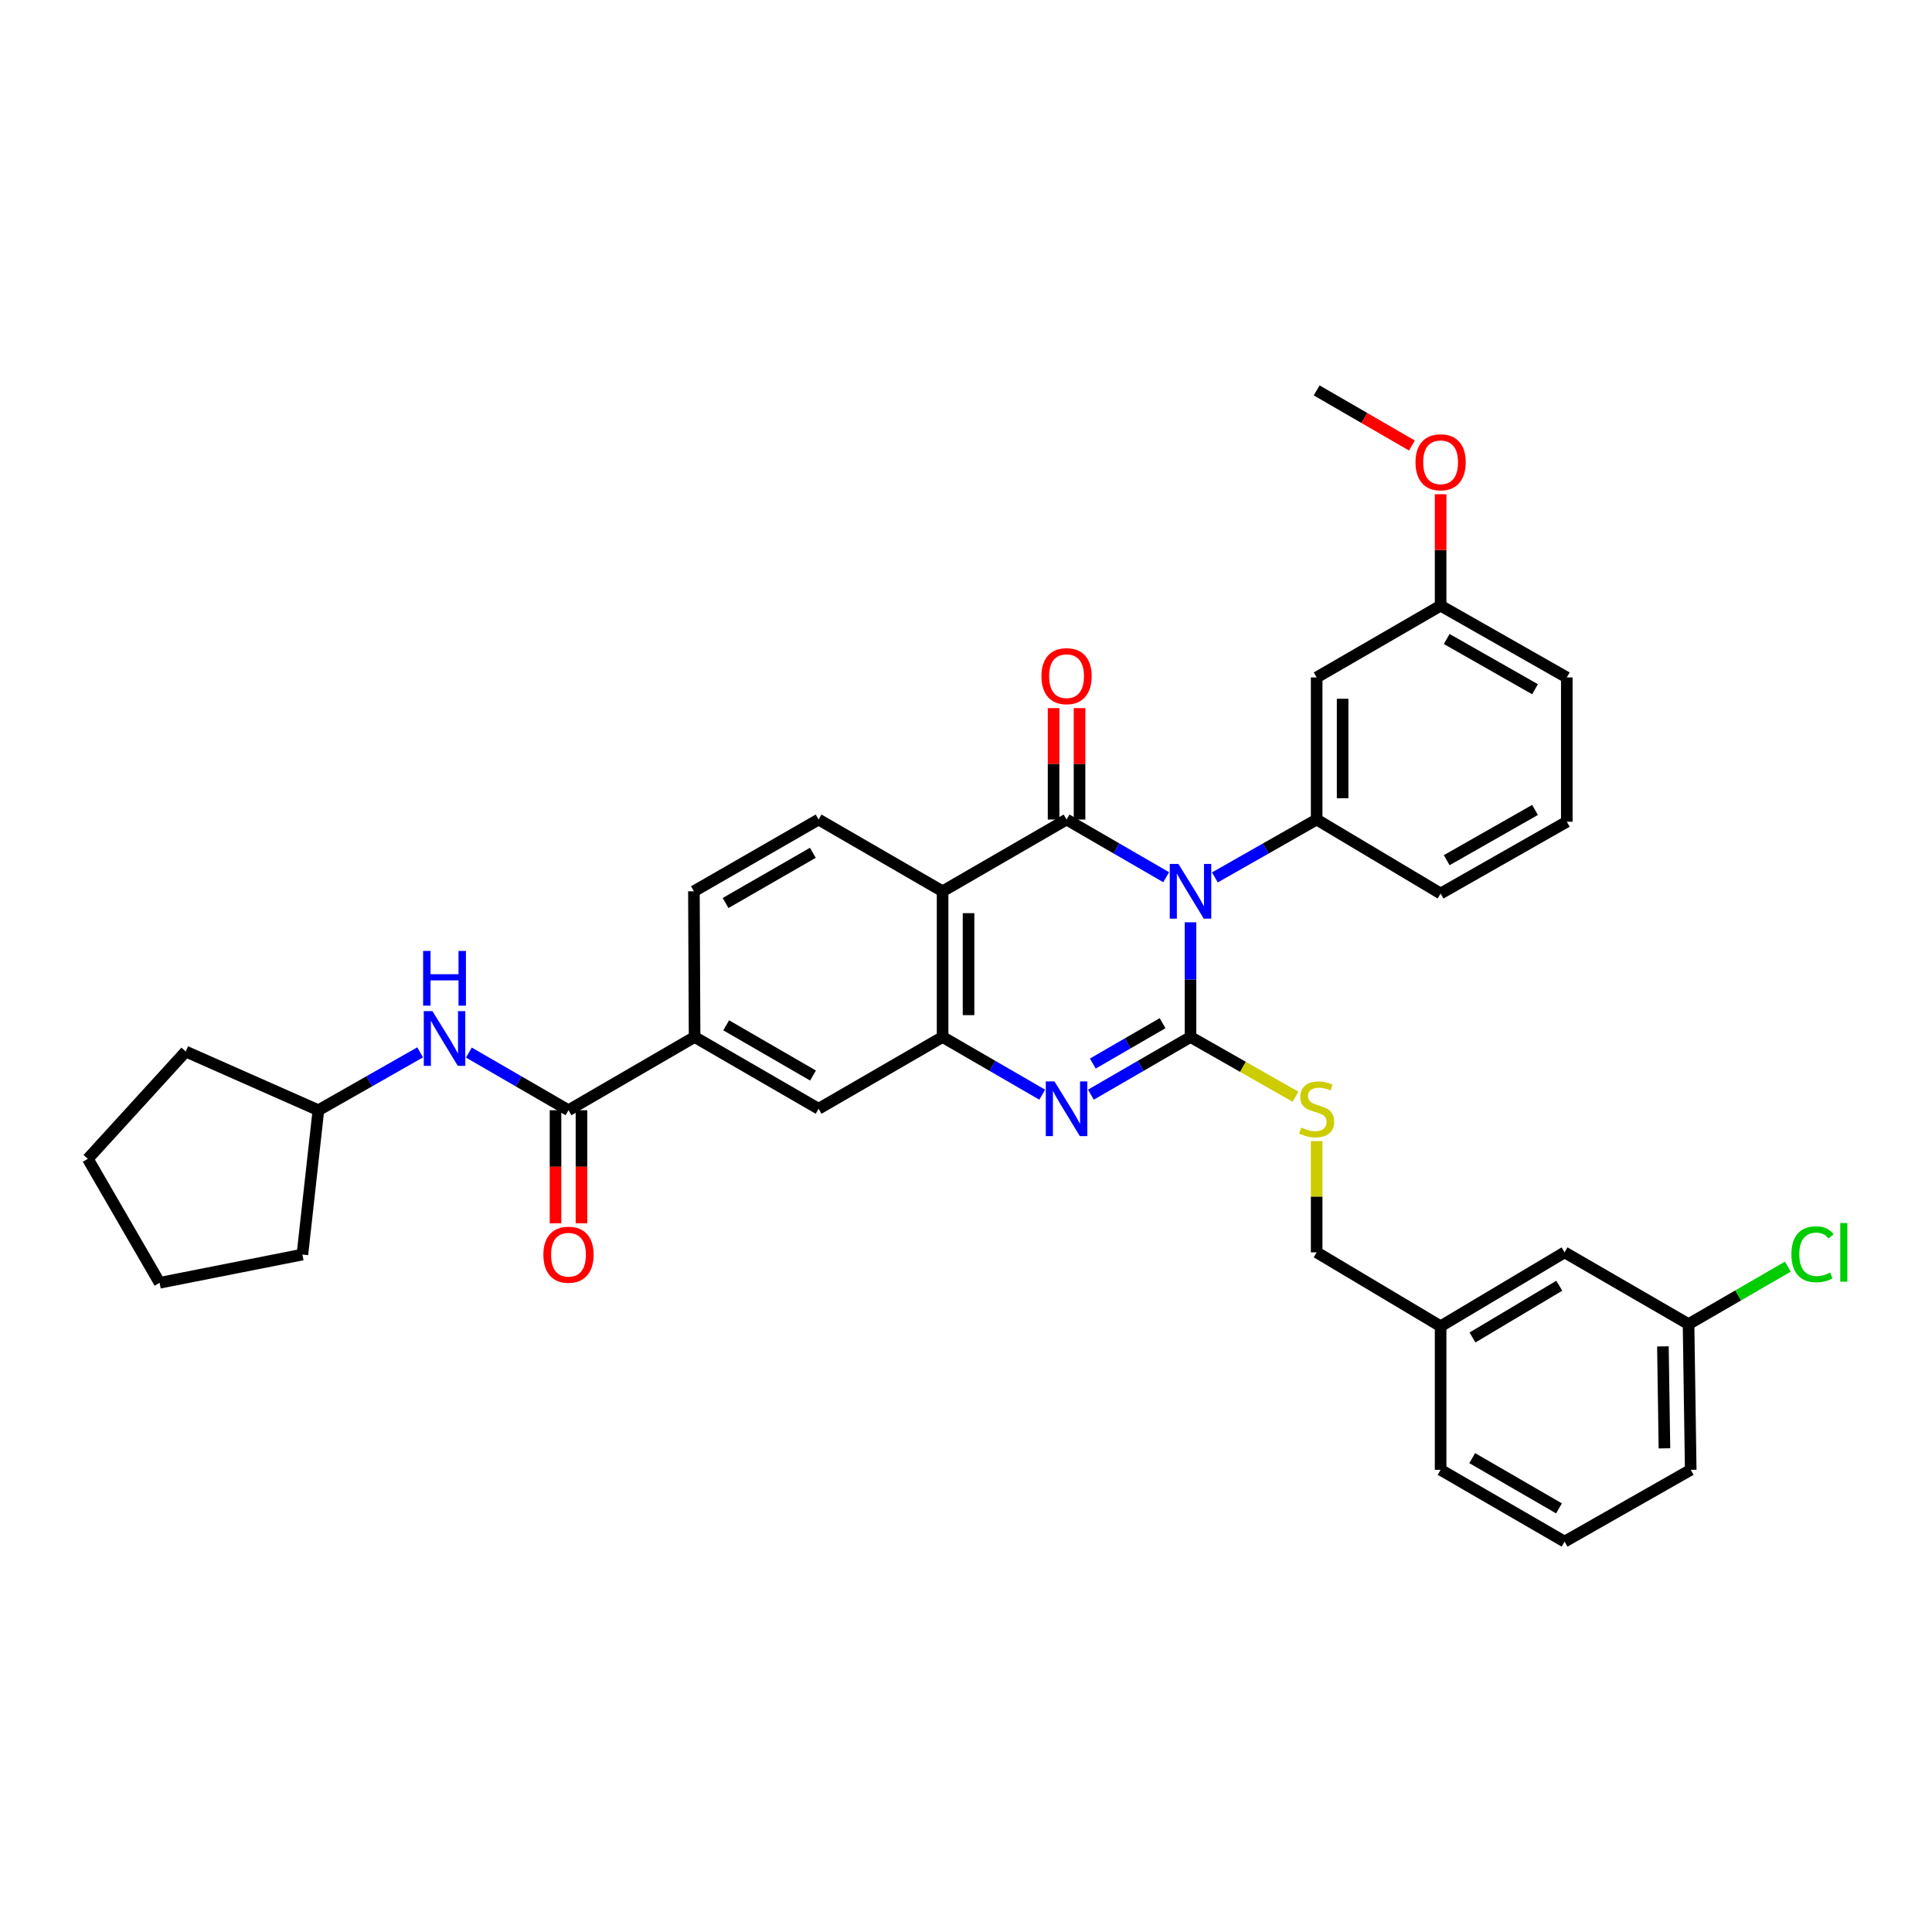 <?xml version='1.0' encoding='iso-8859-1'?>
<svg version='1.1' baseProfile='full'
              xmlns='http://www.w3.org/2000/svg'
                      xmlns:rdkit='http://www.rdkit.org/xml'
                      xmlns:xlink='http://www.w3.org/1999/xlink'
                  xml:space='preserve'
width='1000px' height='1000px' viewBox='0 0 1000 1000'>
<!-- END OF HEADER -->
<rect style='opacity:1.0;fill:#FFFFFF;stroke:none' width='1000' height='1000' x='0' y='0'> </rect>
<path class='bond-0' d='M 616.204,477.377 L 616.204,507.064' style='fill:none;fill-rule:evenodd;stroke:#0000FF;stroke-width:6px;stroke-linecap:butt;stroke-linejoin:miter;stroke-opacity:1' />
<path class='bond-0' d='M 616.204,507.064 L 616.204,536.75' style='fill:none;fill-rule:evenodd;stroke:#000000;stroke-width:6px;stroke-linecap:butt;stroke-linejoin:miter;stroke-opacity:1' />
<path class='bond-1' d='M 603.611,454.042 L 577.83,439.117' style='fill:none;fill-rule:evenodd;stroke:#0000FF;stroke-width:6px;stroke-linecap:butt;stroke-linejoin:miter;stroke-opacity:1' />
<path class='bond-1' d='M 577.83,439.117 L 552.048,424.193' style='fill:none;fill-rule:evenodd;stroke:#000000;stroke-width:6px;stroke-linecap:butt;stroke-linejoin:miter;stroke-opacity:1' />
<path class='bond-5' d='M 628.823,454.155 L 655.163,439.174' style='fill:none;fill-rule:evenodd;stroke:#0000FF;stroke-width:6px;stroke-linecap:butt;stroke-linejoin:miter;stroke-opacity:1' />
<path class='bond-5' d='M 655.163,439.174 L 681.503,424.193' style='fill:none;fill-rule:evenodd;stroke:#000000;stroke-width:6px;stroke-linecap:butt;stroke-linejoin:miter;stroke-opacity:1' />
<path class='bond-2' d='M 616.204,536.75 L 590.423,551.678' style='fill:none;fill-rule:evenodd;stroke:#000000;stroke-width:6px;stroke-linecap:butt;stroke-linejoin:miter;stroke-opacity:1' />
<path class='bond-2' d='M 590.423,551.678 L 564.641,566.605' style='fill:none;fill-rule:evenodd;stroke:#0000FF;stroke-width:6px;stroke-linecap:butt;stroke-linejoin:miter;stroke-opacity:1' />
<path class='bond-2' d='M 601.739,529.602 L 583.692,540.051' style='fill:none;fill-rule:evenodd;stroke:#000000;stroke-width:6px;stroke-linecap:butt;stroke-linejoin:miter;stroke-opacity:1' />
<path class='bond-2' d='M 583.692,540.051 L 565.644,550.5' style='fill:none;fill-rule:evenodd;stroke:#0000FF;stroke-width:6px;stroke-linecap:butt;stroke-linejoin:miter;stroke-opacity:1' />
<path class='bond-7' d='M 616.204,536.75 L 643.375,552.206' style='fill:none;fill-rule:evenodd;stroke:#000000;stroke-width:6px;stroke-linecap:butt;stroke-linejoin:miter;stroke-opacity:1' />
<path class='bond-7' d='M 643.375,552.206 L 670.545,567.663' style='fill:none;fill-rule:evenodd;stroke:#CCCC00;stroke-width:6px;stroke-linecap:butt;stroke-linejoin:miter;stroke-opacity:1' />
<path class='bond-3' d='M 552.048,424.193 L 487.884,461.332' style='fill:none;fill-rule:evenodd;stroke:#000000;stroke-width:6px;stroke-linecap:butt;stroke-linejoin:miter;stroke-opacity:1' />
<path class='bond-13' d='M 558.765,424.193 L 558.765,395.356' style='fill:none;fill-rule:evenodd;stroke:#000000;stroke-width:6px;stroke-linecap:butt;stroke-linejoin:miter;stroke-opacity:1' />
<path class='bond-13' d='M 558.765,395.356 L 558.765,366.519' style='fill:none;fill-rule:evenodd;stroke:#FF0000;stroke-width:6px;stroke-linecap:butt;stroke-linejoin:miter;stroke-opacity:1' />
<path class='bond-13' d='M 545.331,424.193 L 545.331,395.356' style='fill:none;fill-rule:evenodd;stroke:#000000;stroke-width:6px;stroke-linecap:butt;stroke-linejoin:miter;stroke-opacity:1' />
<path class='bond-13' d='M 545.331,395.356 L 545.331,366.519' style='fill:none;fill-rule:evenodd;stroke:#FF0000;stroke-width:6px;stroke-linecap:butt;stroke-linejoin:miter;stroke-opacity:1' />
<path class='bond-35' d='M 539.455,566.606 L 513.669,551.678' style='fill:none;fill-rule:evenodd;stroke:#0000FF;stroke-width:6px;stroke-linecap:butt;stroke-linejoin:miter;stroke-opacity:1' />
<path class='bond-35' d='M 513.669,551.678 L 487.884,536.75' style='fill:none;fill-rule:evenodd;stroke:#000000;stroke-width:6px;stroke-linecap:butt;stroke-linejoin:miter;stroke-opacity:1' />
<path class='bond-4' d='M 487.884,461.332 L 487.884,536.75' style='fill:none;fill-rule:evenodd;stroke:#000000;stroke-width:6px;stroke-linecap:butt;stroke-linejoin:miter;stroke-opacity:1' />
<path class='bond-4' d='M 501.319,472.644 L 501.319,525.438' style='fill:none;fill-rule:evenodd;stroke:#000000;stroke-width:6px;stroke-linecap:butt;stroke-linejoin:miter;stroke-opacity:1' />
<path class='bond-10' d='M 487.884,461.332 L 423.706,424.193' style='fill:none;fill-rule:evenodd;stroke:#000000;stroke-width:6px;stroke-linecap:butt;stroke-linejoin:miter;stroke-opacity:1' />
<path class='bond-9' d='M 487.884,536.75 L 423.706,573.896' style='fill:none;fill-rule:evenodd;stroke:#000000;stroke-width:6px;stroke-linecap:butt;stroke-linejoin:miter;stroke-opacity:1' />
<path class='bond-12' d='M 681.503,424.193 L 681.503,350.64' style='fill:none;fill-rule:evenodd;stroke:#000000;stroke-width:6px;stroke-linecap:butt;stroke-linejoin:miter;stroke-opacity:1' />
<path class='bond-12' d='M 694.937,413.16 L 694.937,361.673' style='fill:none;fill-rule:evenodd;stroke:#000000;stroke-width:6px;stroke-linecap:butt;stroke-linejoin:miter;stroke-opacity:1' />
<path class='bond-22' d='M 681.503,424.193 L 745.659,462.481' style='fill:none;fill-rule:evenodd;stroke:#000000;stroke-width:6px;stroke-linecap:butt;stroke-linejoin:miter;stroke-opacity:1' />
<path class='bond-6' d='M 294.251,574.65 L 359.519,536.75' style='fill:none;fill-rule:evenodd;stroke:#000000;stroke-width:6px;stroke-linecap:butt;stroke-linejoin:miter;stroke-opacity:1' />
<path class='bond-11' d='M 294.251,574.65 L 268.466,559.728' style='fill:none;fill-rule:evenodd;stroke:#000000;stroke-width:6px;stroke-linecap:butt;stroke-linejoin:miter;stroke-opacity:1' />
<path class='bond-11' d='M 268.466,559.728 L 242.68,544.807' style='fill:none;fill-rule:evenodd;stroke:#0000FF;stroke-width:6px;stroke-linecap:butt;stroke-linejoin:miter;stroke-opacity:1' />
<path class='bond-14' d='M 287.534,574.65 L 287.534,603.911' style='fill:none;fill-rule:evenodd;stroke:#000000;stroke-width:6px;stroke-linecap:butt;stroke-linejoin:miter;stroke-opacity:1' />
<path class='bond-14' d='M 287.534,603.911 L 287.534,633.172' style='fill:none;fill-rule:evenodd;stroke:#FF0000;stroke-width:6px;stroke-linecap:butt;stroke-linejoin:miter;stroke-opacity:1' />
<path class='bond-14' d='M 300.968,574.65 L 300.968,603.911' style='fill:none;fill-rule:evenodd;stroke:#000000;stroke-width:6px;stroke-linecap:butt;stroke-linejoin:miter;stroke-opacity:1' />
<path class='bond-14' d='M 300.968,603.911 L 300.968,633.172' style='fill:none;fill-rule:evenodd;stroke:#FF0000;stroke-width:6px;stroke-linecap:butt;stroke-linejoin:miter;stroke-opacity:1' />
<path class='bond-16' d='M 681.503,590.634 L 681.503,619.426' style='fill:none;fill-rule:evenodd;stroke:#CCCC00;stroke-width:6px;stroke-linecap:butt;stroke-linejoin:miter;stroke-opacity:1' />
<path class='bond-16' d='M 681.503,619.426 L 681.503,648.218' style='fill:none;fill-rule:evenodd;stroke:#000000;stroke-width:6px;stroke-linecap:butt;stroke-linejoin:miter;stroke-opacity:1' />
<path class='bond-8' d='M 359.519,536.75 L 359.168,461.332' style='fill:none;fill-rule:evenodd;stroke:#000000;stroke-width:6px;stroke-linecap:butt;stroke-linejoin:miter;stroke-opacity:1' />
<path class='bond-37' d='M 359.519,536.75 L 423.706,573.896' style='fill:none;fill-rule:evenodd;stroke:#000000;stroke-width:6px;stroke-linecap:butt;stroke-linejoin:miter;stroke-opacity:1' />
<path class='bond-37' d='M 375.876,530.695 L 420.807,556.697' style='fill:none;fill-rule:evenodd;stroke:#000000;stroke-width:6px;stroke-linecap:butt;stroke-linejoin:miter;stroke-opacity:1' />
<path class='bond-15' d='M 423.706,424.193 L 359.168,461.332' style='fill:none;fill-rule:evenodd;stroke:#000000;stroke-width:6px;stroke-linecap:butt;stroke-linejoin:miter;stroke-opacity:1' />
<path class='bond-15' d='M 420.726,441.408 L 375.55,467.405' style='fill:none;fill-rule:evenodd;stroke:#000000;stroke-width:6px;stroke-linecap:butt;stroke-linejoin:miter;stroke-opacity:1' />
<path class='bond-20' d='M 217.469,544.695 L 191.133,559.672' style='fill:none;fill-rule:evenodd;stroke:#0000FF;stroke-width:6px;stroke-linecap:butt;stroke-linejoin:miter;stroke-opacity:1' />
<path class='bond-20' d='M 191.133,559.672 L 164.796,574.65' style='fill:none;fill-rule:evenodd;stroke:#000000;stroke-width:6px;stroke-linecap:butt;stroke-linejoin:miter;stroke-opacity:1' />
<path class='bond-17' d='M 681.503,350.64 L 745.659,313.494' style='fill:none;fill-rule:evenodd;stroke:#000000;stroke-width:6px;stroke-linecap:butt;stroke-linejoin:miter;stroke-opacity:1' />
<path class='bond-21' d='M 681.503,648.218 L 745.659,686.476' style='fill:none;fill-rule:evenodd;stroke:#000000;stroke-width:6px;stroke-linecap:butt;stroke-linejoin:miter;stroke-opacity:1' />
<path class='bond-24' d='M 745.659,313.494 L 745.659,284.653' style='fill:none;fill-rule:evenodd;stroke:#000000;stroke-width:6px;stroke-linecap:butt;stroke-linejoin:miter;stroke-opacity:1' />
<path class='bond-24' d='M 745.659,284.653 L 745.659,255.812' style='fill:none;fill-rule:evenodd;stroke:#FF0000;stroke-width:6px;stroke-linecap:butt;stroke-linejoin:miter;stroke-opacity:1' />
<path class='bond-36' d='M 745.659,313.494 L 810.972,350.64' style='fill:none;fill-rule:evenodd;stroke:#000000;stroke-width:6px;stroke-linecap:butt;stroke-linejoin:miter;stroke-opacity:1' />
<path class='bond-36' d='M 748.815,330.744 L 794.534,356.746' style='fill:none;fill-rule:evenodd;stroke:#000000;stroke-width:6px;stroke-linecap:butt;stroke-linejoin:miter;stroke-opacity:1' />
<path class='bond-18' d='M 809.823,648.218 L 745.659,686.476' style='fill:none;fill-rule:evenodd;stroke:#000000;stroke-width:6px;stroke-linecap:butt;stroke-linejoin:miter;stroke-opacity:1' />
<path class='bond-18' d='M 807.079,665.496 L 762.164,692.276' style='fill:none;fill-rule:evenodd;stroke:#000000;stroke-width:6px;stroke-linecap:butt;stroke-linejoin:miter;stroke-opacity:1' />
<path class='bond-19' d='M 809.823,648.218 L 873.987,685.371' style='fill:none;fill-rule:evenodd;stroke:#000000;stroke-width:6px;stroke-linecap:butt;stroke-linejoin:miter;stroke-opacity:1' />
<path class='bond-23' d='M 873.987,685.371 L 899.682,670.493' style='fill:none;fill-rule:evenodd;stroke:#000000;stroke-width:6px;stroke-linecap:butt;stroke-linejoin:miter;stroke-opacity:1' />
<path class='bond-23' d='M 899.682,670.493 L 925.377,655.614' style='fill:none;fill-rule:evenodd;stroke:#00CC00;stroke-width:6px;stroke-linecap:butt;stroke-linejoin:miter;stroke-opacity:1' />
<path class='bond-38' d='M 873.987,685.371 L 875.114,760.775' style='fill:none;fill-rule:evenodd;stroke:#000000;stroke-width:6px;stroke-linecap:butt;stroke-linejoin:miter;stroke-opacity:1' />
<path class='bond-38' d='M 860.723,696.883 L 861.512,749.665' style='fill:none;fill-rule:evenodd;stroke:#000000;stroke-width:6px;stroke-linecap:butt;stroke-linejoin:miter;stroke-opacity:1' />
<path class='bond-31' d='M 164.796,574.65 L 156.527,649.36' style='fill:none;fill-rule:evenodd;stroke:#000000;stroke-width:6px;stroke-linecap:butt;stroke-linejoin:miter;stroke-opacity:1' />
<path class='bond-32' d='M 164.796,574.65 L 96.132,544.274' style='fill:none;fill-rule:evenodd;stroke:#000000;stroke-width:6px;stroke-linecap:butt;stroke-linejoin:miter;stroke-opacity:1' />
<path class='bond-29' d='M 745.659,686.476 L 745.659,760.775' style='fill:none;fill-rule:evenodd;stroke:#000000;stroke-width:6px;stroke-linecap:butt;stroke-linejoin:miter;stroke-opacity:1' />
<path class='bond-25' d='M 745.659,462.481 L 810.972,425.32' style='fill:none;fill-rule:evenodd;stroke:#000000;stroke-width:6px;stroke-linecap:butt;stroke-linejoin:miter;stroke-opacity:1' />
<path class='bond-25' d='M 748.813,445.23 L 794.532,419.218' style='fill:none;fill-rule:evenodd;stroke:#000000;stroke-width:6px;stroke-linecap:butt;stroke-linejoin:miter;stroke-opacity:1' />
<path class='bond-30' d='M 730.806,230.599 L 706.154,216.331' style='fill:none;fill-rule:evenodd;stroke:#FF0000;stroke-width:6px;stroke-linecap:butt;stroke-linejoin:miter;stroke-opacity:1' />
<path class='bond-30' d='M 706.154,216.331 L 681.503,202.064' style='fill:none;fill-rule:evenodd;stroke:#000000;stroke-width:6px;stroke-linecap:butt;stroke-linejoin:miter;stroke-opacity:1' />
<path class='bond-27' d='M 810.972,425.32 L 810.972,350.64' style='fill:none;fill-rule:evenodd;stroke:#000000;stroke-width:6px;stroke-linecap:butt;stroke-linejoin:miter;stroke-opacity:1' />
<path class='bond-26' d='M 809.823,797.936 L 745.659,760.775' style='fill:none;fill-rule:evenodd;stroke:#000000;stroke-width:6px;stroke-linecap:butt;stroke-linejoin:miter;stroke-opacity:1' />
<path class='bond-26' d='M 806.931,780.737 L 762.017,754.724' style='fill:none;fill-rule:evenodd;stroke:#000000;stroke-width:6px;stroke-linecap:butt;stroke-linejoin:miter;stroke-opacity:1' />
<path class='bond-28' d='M 809.823,797.936 L 875.114,760.775' style='fill:none;fill-rule:evenodd;stroke:#000000;stroke-width:6px;stroke-linecap:butt;stroke-linejoin:miter;stroke-opacity:1' />
<path class='bond-34' d='M 156.527,649.36 L 82.615,663.973' style='fill:none;fill-rule:evenodd;stroke:#000000;stroke-width:6px;stroke-linecap:butt;stroke-linejoin:miter;stroke-opacity:1' />
<path class='bond-33' d='M 96.132,544.274 L 45.455,599.817' style='fill:none;fill-rule:evenodd;stroke:#000000;stroke-width:6px;stroke-linecap:butt;stroke-linejoin:miter;stroke-opacity:1' />
<path class='bond-39' d='M 45.455,599.817 L 82.615,663.973' style='fill:none;fill-rule:evenodd;stroke:#000000;stroke-width:6px;stroke-linecap:butt;stroke-linejoin:miter;stroke-opacity:1' />
<path  class='atom-0' d='M 609.944 447.172
L 619.224 462.172
Q 620.144 463.652, 621.624 466.332
Q 623.104 469.012, 623.184 469.172
L 623.184 447.172
L 626.944 447.172
L 626.944 475.492
L 623.064 475.492
L 613.104 459.092
Q 611.944 457.172, 610.704 454.972
Q 609.504 452.772, 609.144 452.092
L 609.144 475.492
L 605.464 475.492
L 605.464 447.172
L 609.944 447.172
' fill='#0000FF'/>
<path  class='atom-3' d='M 545.788 559.736
L 555.068 574.736
Q 555.988 576.216, 557.468 578.896
Q 558.948 581.576, 559.028 581.736
L 559.028 559.736
L 562.788 559.736
L 562.788 588.056
L 558.908 588.056
L 548.948 571.656
Q 547.788 569.736, 546.548 567.536
Q 545.348 565.336, 544.988 564.656
L 544.988 588.056
L 541.308 588.056
L 541.308 559.736
L 545.788 559.736
' fill='#0000FF'/>
<path  class='atom-8' d='M 673.503 583.616
Q 673.823 583.736, 675.143 584.296
Q 676.463 584.856, 677.903 585.216
Q 679.383 585.536, 680.823 585.536
Q 683.503 585.536, 685.063 584.256
Q 686.623 582.936, 686.623 580.656
Q 686.623 579.096, 685.823 578.136
Q 685.063 577.176, 683.863 576.656
Q 682.663 576.136, 680.663 575.536
Q 678.143 574.776, 676.623 574.056
Q 675.143 573.336, 674.063 571.816
Q 673.023 570.296, 673.023 567.736
Q 673.023 564.176, 675.423 561.976
Q 677.863 559.776, 682.663 559.776
Q 685.943 559.776, 689.663 561.336
L 688.743 564.416
Q 685.343 563.016, 682.783 563.016
Q 680.023 563.016, 678.503 564.176
Q 676.983 565.296, 677.023 567.256
Q 677.023 568.776, 677.783 569.696
Q 678.583 570.616, 679.703 571.136
Q 680.863 571.656, 682.783 572.256
Q 685.343 573.056, 686.863 573.856
Q 688.383 574.656, 689.463 576.296
Q 690.583 577.896, 690.583 580.656
Q 690.583 584.576, 687.943 586.696
Q 685.343 588.776, 680.983 588.776
Q 678.463 588.776, 676.543 588.216
Q 674.663 587.696, 672.423 586.776
L 673.503 583.616
' fill='#CCCC00'/>
<path  class='atom-12' d='M 223.827 523.359
L 233.107 538.359
Q 234.027 539.839, 235.507 542.519
Q 236.987 545.199, 237.067 545.359
L 237.067 523.359
L 240.827 523.359
L 240.827 551.679
L 236.947 551.679
L 226.987 535.279
Q 225.827 533.359, 224.587 531.159
Q 223.387 528.959, 223.027 528.279
L 223.027 551.679
L 219.347 551.679
L 219.347 523.359
L 223.827 523.359
' fill='#0000FF'/>
<path  class='atom-12' d='M 219.007 492.207
L 222.847 492.207
L 222.847 504.247
L 237.327 504.247
L 237.327 492.207
L 241.167 492.207
L 241.167 520.527
L 237.327 520.527
L 237.327 507.447
L 222.847 507.447
L 222.847 520.527
L 219.007 520.527
L 219.007 492.207
' fill='#0000FF'/>
<path  class='atom-14' d='M 539.048 349.981
Q 539.048 343.181, 542.408 339.381
Q 545.768 335.581, 552.048 335.581
Q 558.328 335.581, 561.688 339.381
Q 565.048 343.181, 565.048 349.981
Q 565.048 356.861, 561.648 360.781
Q 558.248 364.661, 552.048 364.661
Q 545.808 364.661, 542.408 360.781
Q 539.048 356.901, 539.048 349.981
M 552.048 361.461
Q 556.368 361.461, 558.688 358.581
Q 561.048 355.661, 561.048 349.981
Q 561.048 344.421, 558.688 341.621
Q 556.368 338.781, 552.048 338.781
Q 547.728 338.781, 545.368 341.581
Q 543.048 344.381, 543.048 349.981
Q 543.048 355.701, 545.368 358.581
Q 547.728 361.461, 552.048 361.461
' fill='#FF0000'/>
<path  class='atom-15' d='M 281.251 649.44
Q 281.251 642.64, 284.611 638.84
Q 287.971 635.04, 294.251 635.04
Q 300.531 635.04, 303.891 638.84
Q 307.251 642.64, 307.251 649.44
Q 307.251 656.32, 303.851 660.24
Q 300.451 664.12, 294.251 664.12
Q 288.011 664.12, 284.611 660.24
Q 281.251 656.36, 281.251 649.44
M 294.251 660.92
Q 298.571 660.92, 300.891 658.04
Q 303.251 655.12, 303.251 649.44
Q 303.251 643.88, 300.891 641.08
Q 298.571 638.24, 294.251 638.24
Q 289.931 638.24, 287.571 641.04
Q 285.251 643.84, 285.251 649.44
Q 285.251 655.16, 287.571 658.04
Q 289.931 660.92, 294.251 660.92
' fill='#FF0000'/>
<path  class='atom-24' d='M 927.231 649.198
Q 927.231 642.158, 930.511 638.478
Q 933.831 634.758, 940.111 634.758
Q 945.951 634.758, 949.071 638.878
L 946.431 641.038
Q 944.151 638.038, 940.111 638.038
Q 935.831 638.038, 933.551 640.918
Q 931.311 643.758, 931.311 649.198
Q 931.311 654.798, 933.631 657.678
Q 935.991 660.558, 940.551 660.558
Q 943.671 660.558, 947.311 658.678
L 948.431 661.678
Q 946.951 662.638, 944.711 663.198
Q 942.471 663.758, 939.991 663.758
Q 933.831 663.758, 930.511 659.998
Q 927.231 656.238, 927.231 649.198
' fill='#00CC00'/>
<path  class='atom-24' d='M 952.511 633.038
L 956.191 633.038
L 956.191 663.398
L 952.511 663.398
L 952.511 633.038
' fill='#00CC00'/>
<path  class='atom-25' d='M 732.659 239.275
Q 732.659 232.475, 736.019 228.675
Q 739.379 224.875, 745.659 224.875
Q 751.939 224.875, 755.299 228.675
Q 758.659 232.475, 758.659 239.275
Q 758.659 246.155, 755.259 250.075
Q 751.859 253.955, 745.659 253.955
Q 739.419 253.955, 736.019 250.075
Q 732.659 246.195, 732.659 239.275
M 745.659 250.755
Q 749.979 250.755, 752.299 247.875
Q 754.659 244.955, 754.659 239.275
Q 754.659 233.715, 752.299 230.915
Q 749.979 228.075, 745.659 228.075
Q 741.339 228.075, 738.979 230.875
Q 736.659 233.675, 736.659 239.275
Q 736.659 244.995, 738.979 247.875
Q 741.339 250.755, 745.659 250.755
' fill='#FF0000'/>
</svg>
